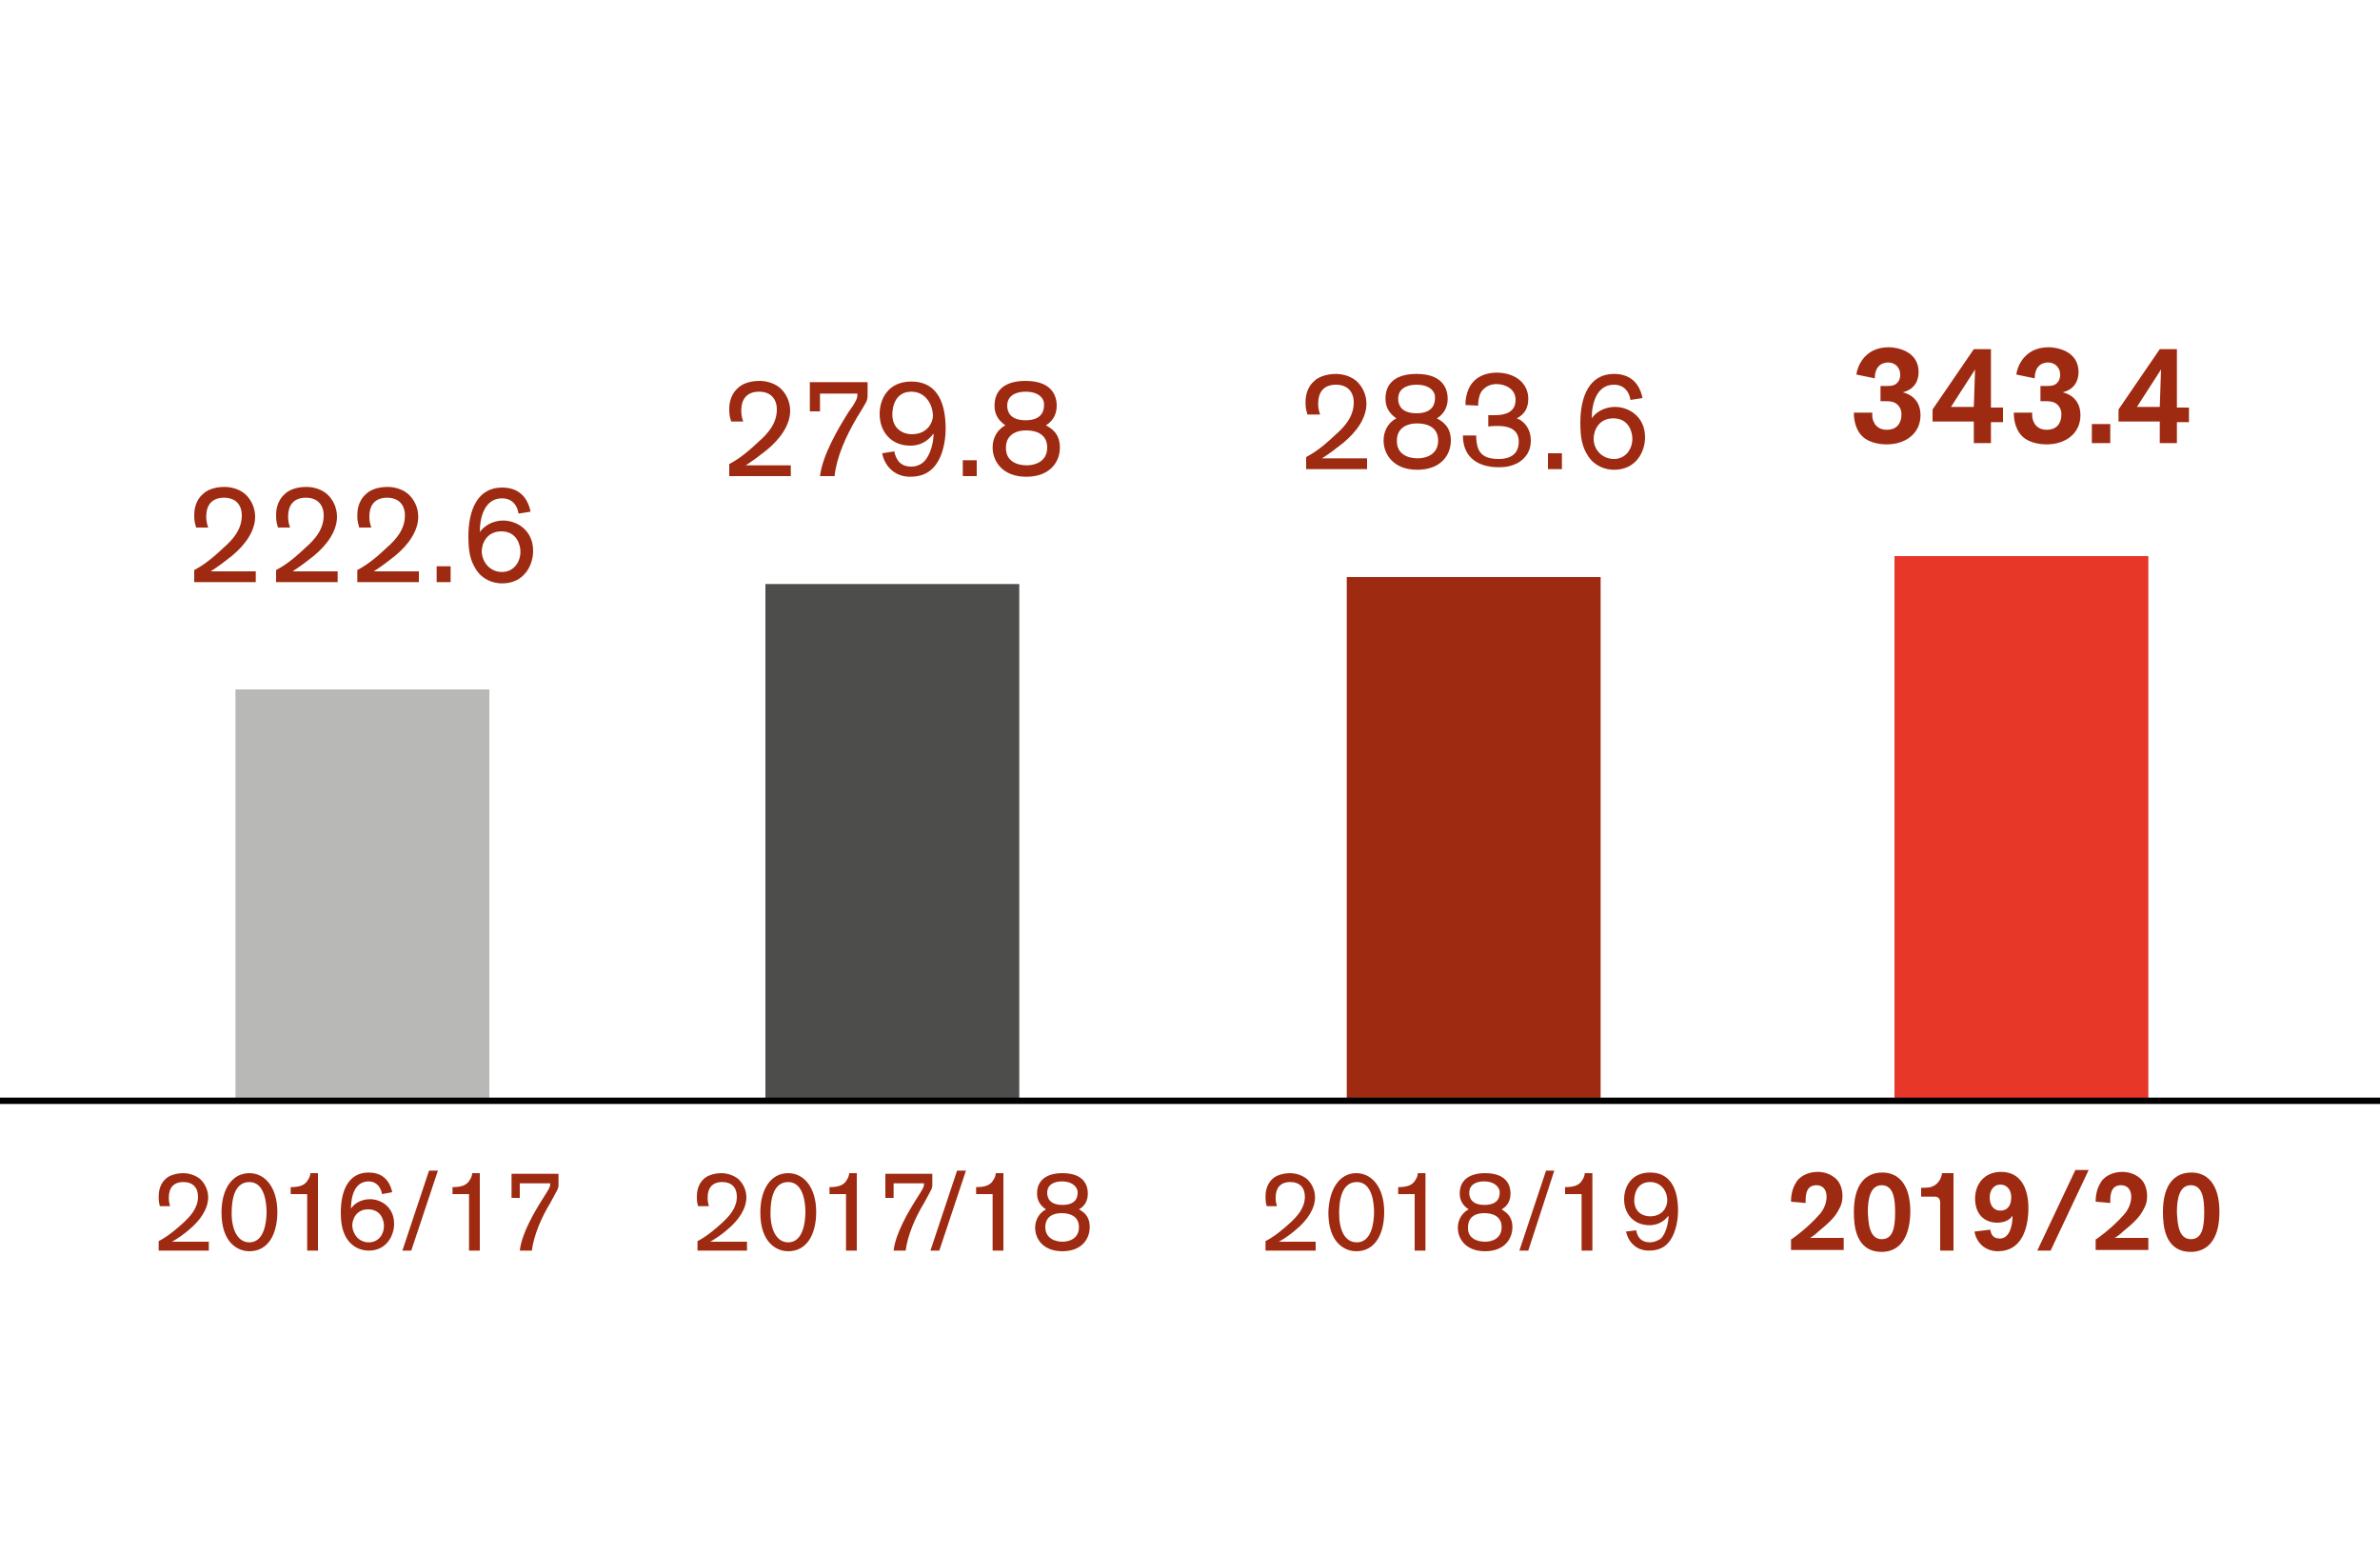 <?xml version="1.0" encoding="utf-8"?>
<!-- Generator: Adobe Illustrator 24.1.0, SVG Export Plug-In . SVG Version: 6.00 Build 0)  -->
<svg version="1.1" id="Ebene_1" xmlns="http://www.w3.org/2000/svg" xmlns:xlink="http://www.w3.org/1999/xlink" x="0px" y="0px"
	 viewBox="0 0 375 245" style="enable-background:new 0 0 375 245;" xml:space="preserve">
<style type="text/css">
	.st0{fill:#B8B8B7;}
	.st1{fill:#4D4D4C;}
	.st2{fill:#9E2B11;}
	.st3{fill:#E63728;}
	.st4{clip-path:url(#SVGID_2_);fill:none;stroke:#000000;}
</style>
<rect x="37.1" y="108.6" class="st0" width="40" height="64.6"/>
<rect x="120.6" y="92" class="st1" width="40" height="81.2"/>
<rect x="212.2" y="90.9" class="st2" width="40" height="82.3"/>
<rect x="298.5" y="87.6" class="st3" width="40" height="85.6"/>
<g>
	<defs>
		<rect id="SVGID_1_" width="375" height="245"/>
	</defs>
	<clipPath id="SVGID_2_">
		<use xlink:href="#SVGID_1_"  style="overflow:visible;"/>
	</clipPath>
	<line class="st4" x1="0" y1="173.4" x2="375" y2="173.4"/>
</g>
<g>
	<path class="st2" d="M30.6,91.7v-1.9c0.7-0.4,2.1-1.1,4.6-3.5c1.5-1.3,2.9-2.9,2.9-5.1c0-1.7-1-2.8-2.8-2.8c-2.1,0-2.8,1.4-2.8,2.9
		c0,0.5,0,0.9,0.3,1.8h-1.9c-0.1-0.4-0.3-0.9-0.3-1.8c0-0.6,0-2.3,1.4-3.5c0.5-0.5,1.6-1.1,3.4-1.1c0.5,0,2,0.1,3.2,1.1
		c1,0.9,1.6,2.2,1.6,3.6c0,2.2-1.5,4.4-3.7,6.2c-1,0.8-2.2,1.7-3.3,2.4h7.1v1.7H30.6z"/>
	<path class="st2" d="M43.5,91.7v-1.9c0.7-0.4,2.1-1.1,4.6-3.5c1.5-1.3,2.9-2.9,2.9-5.1c0-1.7-1-2.8-2.8-2.8c-2.1,0-2.8,1.4-2.8,2.9
		c0,0.5,0,0.9,0.3,1.8h-1.9c-0.1-0.4-0.3-0.9-0.3-1.8c0-0.6,0-2.3,1.4-3.5c0.5-0.5,1.6-1.1,3.4-1.1c0.5,0,2,0.1,3.2,1.1
		c1,0.9,1.6,2.2,1.6,3.6c0,2.2-1.5,4.4-3.7,6.2c-1,0.8-2.2,1.7-3.3,2.4h7.1v1.7H43.5z"/>
	<path class="st2" d="M56.3,91.7v-1.9c0.7-0.4,2.1-1.1,4.6-3.5c1.5-1.3,2.9-2.9,2.9-5.1c0-1.7-1-2.8-2.8-2.8c-2.1,0-2.8,1.4-2.8,2.9
		c0,0.5,0,0.9,0.3,1.8h-1.9c-0.1-0.4-0.3-0.9-0.3-1.8c0-0.6,0-2.3,1.4-3.5c0.5-0.5,1.6-1.1,3.4-1.1c0.5,0,2,0.1,3.2,1.1
		c1,0.9,1.6,2.2,1.6,3.6c0,2.2-1.5,4.4-3.7,6.2c-1,0.8-2.2,1.7-3.3,2.4H66v1.7H56.3z"/>
	<path class="st2" d="M68.8,91.7v-2.5H71v2.5H68.8z"/>
	<path class="st2" d="M81.7,80.9c-0.2-1.4-1.1-2.4-2.6-2.4c-2.7,0-3.5,2.9-3.5,5.3c0.6-0.8,1.8-1.8,3.7-1.8c2,0,4.7,1.4,4.7,4.8
		c0,2.1-1.3,5.1-4.9,5.1c-1.4,0-3.1-0.6-4.1-2.2c-0.9-1.4-1.2-2.8-1.2-5.2c0-4.1,1.4-7.7,5.3-7.7c2,0,3.9,0.9,4.5,3.8L81.7,80.9z
		 M79.1,90.1c1.8,0,2.9-1.5,2.9-3.2c0-1.1-0.6-3.2-3-3.2c-2.3,0-3.1,1.9-3.1,3.2C76,88.7,77.3,90.1,79.1,90.1z"/>
</g>
<g>
	<path class="st2" d="M114.9,75v-1.9c0.7-0.4,2.1-1.1,4.6-3.5c1.5-1.3,2.9-2.9,2.9-5.1c0-1.7-1-2.8-2.8-2.8c-2.1,0-2.8,1.4-2.8,2.9
		c0,0.5,0,0.9,0.3,1.8h-1.9c-0.1-0.4-0.3-0.9-0.3-1.8c0-0.6,0-2.3,1.4-3.5c0.5-0.5,1.6-1.1,3.4-1.1c0.5,0,2,0.1,3.2,1.1
		c1,0.9,1.6,2.2,1.6,3.6c0,2.2-1.5,4.4-3.7,6.2c-1,0.8-2.2,1.7-3.3,2.4h7.1V75H114.9z"/>
	<path class="st2" d="M127.6,60.2h9.1v2.1c0,0.8-0.2,1-0.9,2.2l-0.8,1.3c-1.7,2.9-3.2,6.2-3.5,9.2h-2.3c0.4-3.3,2.8-7.4,4.5-10.1
		l0.7-1c0.6-1,0.7-1.2,0.7-1.9h-5.9v2.8h-1.6V60.2z"/>
	<path class="st2" d="M140.9,71.1c0.3,1.4,1,2.4,2.7,2.4c0.4,0,1.3-0.1,2-0.8c1-1,1.5-3,1.5-4.4c-0.5,0.6-1.5,1.9-3.7,1.9
		c-2.9,0-4.8-2.1-4.8-5c0-2.3,1.3-5.1,5-5.1c3.7,0,5.4,2.8,5.4,7.4c0,0.9-0.1,3.9-1.7,5.9c-0.9,1.1-2.1,1.7-3.9,1.7
		c-2.7,0-4.1-2-4.4-3.7L140.9,71.1z M143.6,61.7c-2.5,0-3,2.3-3,3.6c0,2.1,1.5,3.1,3.1,3.1c2.3,0,3.3-1.7,3.3-3
		C146.9,63.5,145.7,61.7,143.6,61.7z"/>
	<path class="st2" d="M151.7,75v-2.5h2.2V75H151.7z"/>
	<path class="st2" d="M167,70.5c0,2.3-1.6,4.6-5.3,4.6c-3.8,0-5.3-2.5-5.3-4.6c0-1.5,0.7-2.8,2-3.5c-1.1-0.8-1.7-1.7-1.7-3.1
		c0-2.5,1.7-3.9,4.9-3.9c4.5,0,4.9,2.8,4.9,3.9c0,1.1-0.4,2.3-1.7,3.1C165.7,67.5,167,68.3,167,70.5z M161.8,73.3
		c1.3,0,3.2-0.6,3.2-2.8c0-2.1-1.7-2.7-3.3-2.7c-2.5,0-3.2,1.5-3.2,2.6C158.4,72.7,160.3,73.3,161.8,73.3z M161.6,61.7
		c-1.5,0-2.9,0.6-2.9,2.2c0,0.9,0.4,2.3,2.9,2.3c2.8,0,2.9-1.8,2.9-2.4C164.6,63,163.9,61.7,161.6,61.7z"/>
</g>
<g>
	<path class="st2" d="M205.8,73.9V72c0.7-0.4,2.1-1.1,4.6-3.5c1.5-1.3,2.9-2.9,2.9-5.1c0-1.7-1-2.8-2.8-2.8c-2.1,0-2.8,1.4-2.8,2.9
		c0,0.5,0,0.9,0.3,1.8H206c-0.1-0.4-0.3-0.9-0.3-1.8c0-0.6,0-2.3,1.4-3.5c0.5-0.5,1.7-1.1,3.4-1.1c0.5,0,2,0.1,3.2,1.1
		c1,0.9,1.6,2.2,1.6,3.6c0,2.2-1.5,4.4-3.7,6.2c-1,0.8-2.2,1.7-3.3,2.4h7.1v1.7H205.8z"/>
	<path class="st2" d="M228.6,69.4c0,2.3-1.6,4.6-5.3,4.6c-3.8,0-5.3-2.5-5.3-4.6c0-1.5,0.7-2.8,2-3.5c-1.1-0.8-1.7-1.7-1.7-3.1
		c0-2.5,1.7-3.9,4.9-3.9c4.5,0,4.9,2.8,4.9,3.9c0,1.1-0.4,2.3-1.7,3.1C227.3,66.4,228.6,67.2,228.6,69.4z M223.4,72.2
		c1.3,0,3.2-0.6,3.2-2.8c0-2.1-1.7-2.7-3.3-2.7c-2.5,0-3.2,1.5-3.2,2.6C220,71.6,221.9,72.2,223.4,72.2z M223.2,60.6
		c-1.5,0-2.9,0.6-2.9,2.2c0,0.9,0.4,2.3,2.9,2.3c2.8,0,2.9-1.8,2.9-2.4C226.2,61.9,225.5,60.6,223.2,60.6z"/>
	<path class="st2" d="M232.6,69c0.1,1.8,0.6,3.3,3.5,3.3c0.6,0,3.2,0,3.2-2.7c0-1.5-0.9-2.5-3.3-2.5c-0.6,0-1,0-1.5,0.1v-1.8
		c0.3,0,0.7,0,1.1,0c1.6,0,3.2-0.5,3.2-2.4c0-1.8-1.7-2.5-3-2.5c-1,0-1.8,0.4-2.4,1.2c-0.4,0.7-0.5,1.5-0.5,2.2l-2-0.1
		c0-0.8,0.1-1.3,0.3-2c0.9-2.9,3.7-3.1,4.6-3.1c3.1,0,5,1.8,5,4.1c0,1.4-0.5,2.4-1.8,3.1c1.1,0.4,2.2,1.6,2.2,3.5
		c0,0.6-0.1,1.8-1.1,2.8c-1.4,1.4-3.3,1.4-4,1.4c-2.9,0-5.6-1.3-5.6-5H232.6z"/>
	<path class="st2" d="M243.9,73.9v-2.5h2.2v2.5H243.9z"/>
	<path class="st2" d="M256.9,63c-0.2-1.4-1.1-2.4-2.6-2.4c-2.7,0-3.5,2.9-3.5,5.3c0.5-0.8,1.8-1.8,3.7-1.8c2,0,4.7,1.4,4.7,4.8
		c0,2.1-1.3,5.1-4.9,5.1c-1.4,0-3.1-0.6-4.1-2.2c-0.9-1.4-1.2-2.8-1.2-5.2c0-4.1,1.4-7.7,5.3-7.7c2,0,3.9,0.9,4.5,3.8L256.9,63z
		 M254.3,72.3c1.8,0,2.9-1.5,2.9-3.2c0-1.1-0.6-3.2-3-3.2c-2.3,0-3.1,1.9-3.1,3.2C251.1,70.9,252.5,72.3,254.3,72.3z"/>
</g>
<g>
	<path class="st2" d="M296.5,60.8h0.9c0.7,0,1.3-0.1,1.7-0.7c0.3-0.4,0.3-0.9,0.3-1.1c0-1.1-0.8-1.9-1.9-1.9c-0.4,0-2.1,0.1-2.1,2.5
		l-2.9-0.6c0.1-1,1.1-4.3,5.1-4.3c1.3,0,4.7,0.6,4.7,3.9c0,0.6-0.1,2.6-2.5,3.2c1.3,0.3,2.8,1.3,2.8,3.6c0,3-2.5,4.6-5.3,4.6
		c-0.4,0-2.6,0-3.9-1.3c-1.3-1.3-1.3-3.3-1.3-3.7h2.9c0,0.1,0,0.3,0,0.5c0,0.3,0.2,2.2,2.3,2.2c1.7,0,2.3-1.2,2.3-2.4
		c0-0.2,0-0.8-0.4-1.3c-0.5-0.7-1.3-0.8-2-0.8h-0.9V60.8z"/>
	<path class="st2" d="M313.7,66.4v3.4H311v-3.4h-6.5v-1.9l6.5-9.5h2.7v9.2h1.9v2.3H313.7z M311,64.1c0-0.3,0.2-5.9,0.2-5.9l-3.8,5.9
		H311z"/>
	<path class="st2" d="M321.7,60.8h0.9c0.7,0,1.3-0.1,1.7-0.7c0.3-0.4,0.3-0.9,0.3-1.1c0-1.1-0.8-1.9-1.9-1.9c-0.4,0-2.1,0.1-2.1,2.5
		l-2.9-0.6c0.1-1,1.1-4.3,5.1-4.3c1.3,0,4.7,0.6,4.7,3.9c0,0.6-0.1,2.6-2.5,3.2c1.3,0.3,2.8,1.3,2.8,3.6c0,3-2.5,4.6-5.3,4.6
		c-0.4,0-2.6,0-3.9-1.3c-1.3-1.3-1.3-3.3-1.3-3.7h2.9c0,0.1,0,0.3,0,0.5c0,0.3,0.2,2.2,2.3,2.2c1.7,0,2.3-1.2,2.3-2.4
		c0-0.2,0-0.8-0.4-1.3c-0.5-0.7-1.3-0.8-2-0.8h-0.9V60.8z"/>
	<path class="st2" d="M329.6,69.8v-3h2.9v3H329.6z"/>
	<path class="st2" d="M343,66.4v3.4h-2.7v-3.4h-6.5v-1.9l6.5-9.5h2.7v9.2h1.9v2.3H343z M340.3,64.1c0-0.3,0.2-5.9,0.2-5.9l-3.8,5.9
		H340.3z"/>
</g>
<g>
	<path class="st2" d="M109.9,197v-1.5c0.6-0.3,1.7-0.9,3.8-2.8c1.2-1.1,2.4-2.4,2.4-4.2c0-1.4-0.8-2.3-2.3-2.3
		c-1.7,0-2.3,1.1-2.3,2.4c0,0.4,0,0.7,0.2,1.4H110c-0.1-0.3-0.2-0.7-0.2-1.4c0-0.5,0-1.9,1.1-2.9c0.4-0.4,1.4-0.9,2.8-0.9
		c0.4,0,1.6,0.1,2.6,0.9c0.8,0.7,1.3,1.8,1.3,2.9c0,1.8-1.2,3.6-3,5.1c-0.8,0.7-1.8,1.4-2.7,1.9h5.8v1.4H109.9z"/>
	<path class="st2" d="M124.2,184.8c2.5,0,4.4,2.3,4.4,6.1c0,3.6-1.5,6.2-4.4,6.2c-1.9,0-4.4-1.4-4.4-6.1
		C119.8,187.4,121.4,184.8,124.2,184.8z M124.2,195.7c2.3,0,2.7-3.1,2.7-4.8c0-1.1-0.2-4.7-2.7-4.7c-2.3,0-2.8,2.6-2.8,4.9
		C121.4,193.8,122.4,195.7,124.2,195.7z"/>
	<path class="st2" d="M133.3,197v-8.9h-2.6V187c1.6,0,2.3-0.4,2.7-1.1c0.3-0.4,0.4-0.9,0.4-1.1h1.2V197H133.3z"/>
	<path class="st2" d="M139.5,184.9h7.4v1.7c0,0.7-0.2,0.8-0.7,1.8l-0.6,1.1c-1.4,2.3-2.6,5.1-2.9,7.5h-1.9c0.3-2.7,2.3-6.1,3.7-8.3
		l0.5-0.8c0.5-0.8,0.6-1,0.6-1.5h-4.8v2.3h-1.3V184.9z"/>
	<path class="st2" d="M148,197h-1.4l4.2-12.6h1.4L148,197z"/>
	<path class="st2" d="M156.4,197v-8.9h-2.6V187c1.6,0,2.3-0.4,2.7-1.1c0.3-0.4,0.4-0.9,0.4-1.1h1.2V197H156.4z"/>
	<path class="st2" d="M171.7,193.3c0,1.9-1.3,3.8-4.3,3.8c-3.1,0-4.3-2-4.3-3.7c0-1.2,0.6-2.3,1.7-2.9c-0.9-0.6-1.4-1.4-1.4-2.5
		c0-2,1.4-3.2,4-3.2c3.7,0,4,2.3,4,3.2c0,0.9-0.3,1.9-1.4,2.5C170.7,190.9,171.7,191.5,171.7,193.3z M167.4,195.6
		c1.1,0,2.6-0.5,2.6-2.3c0-1.7-1.4-2.2-2.7-2.2c-2.1,0-2.6,1.2-2.6,2.2C164.7,195.1,166.3,195.6,167.4,195.6z M167.3,186.1
		c-1.2,0-2.3,0.5-2.3,1.8c0,0.7,0.3,1.9,2.4,1.9c2.3,0,2.4-1.4,2.4-2C169.8,187.2,169.2,186.1,167.3,186.1z"/>
</g>
<g>
	<path class="st2" d="M199.4,197v-1.5c0.6-0.3,1.7-0.9,3.8-2.8c1.2-1.1,2.4-2.4,2.4-4.2c0-1.4-0.8-2.3-2.3-2.3
		c-1.7,0-2.3,1.1-2.3,2.4c0,0.4,0,0.7,0.2,1.4h-1.6c-0.1-0.3-0.2-0.7-0.2-1.4c0-0.5,0-1.9,1.1-2.9c0.4-0.4,1.4-0.9,2.8-0.9
		c0.4,0,1.6,0.1,2.6,0.9c0.8,0.7,1.3,1.8,1.3,2.9c0,1.8-1.2,3.6-3,5.1c-0.8,0.7-1.8,1.4-2.7,1.9h5.8v1.4H199.4z"/>
	<path class="st2" d="M213.7,184.8c2.5,0,4.4,2.3,4.4,6.1c0,3.6-1.5,6.2-4.4,6.2c-1.9,0-4.4-1.4-4.4-6.1
		C209.4,187.4,211,184.8,213.7,184.8z M213.8,195.7c2.3,0,2.7-3.1,2.7-4.8c0-1.1-0.2-4.7-2.7-4.7c-2.3,0-2.8,2.6-2.8,4.9
		C211,193.8,211.9,195.7,213.8,195.7z"/>
	<path class="st2" d="M222.9,197v-8.9h-2.6V187c1.6,0,2.3-0.4,2.7-1.1c0.3-0.4,0.4-0.9,0.4-1.1h1.2V197H222.9z"/>
	<path class="st2" d="M238.3,193.3c0,1.9-1.3,3.8-4.3,3.8c-3.1,0-4.3-2-4.3-3.7c0-1.2,0.6-2.3,1.7-2.9c-0.9-0.6-1.4-1.4-1.4-2.5
		c0-2,1.4-3.2,4-3.2c3.7,0,4,2.3,4,3.2c0,0.9-0.3,1.9-1.4,2.5C237.2,190.9,238.3,191.5,238.3,193.3z M234,195.6
		c1.1,0,2.6-0.5,2.6-2.3c0-1.7-1.4-2.2-2.7-2.2c-2.1,0-2.6,1.2-2.6,2.2C231.2,195.1,232.8,195.6,234,195.6z M233.8,186.1
		c-1.2,0-2.3,0.5-2.3,1.8c0,0.7,0.3,1.9,2.4,1.9c2.3,0,2.4-1.4,2.4-2C236.3,187.2,235.7,186.1,233.8,186.1z"/>
	<path class="st2" d="M240.8,197h-1.4l4.2-12.6h1.3L240.8,197z"/>
	<path class="st2" d="M249.2,197v-8.9h-2.6V187c1.6,0,2.3-0.4,2.7-1.1c0.3-0.4,0.4-0.9,0.4-1.1h1.2V197H249.2z"/>
	<path class="st2" d="M257.8,193.8c0.2,1.1,0.8,1.9,2.2,1.9c0.3,0,1-0.1,1.7-0.6c0.8-0.8,1.2-2.5,1.2-3.6c-0.4,0.5-1.3,1.5-3,1.5
		c-2.4,0-4-1.7-4-4.1c0-1.9,1.1-4.2,4.1-4.2c3,0,4.4,2.3,4.4,6c0,0.8-0.1,3.2-1.4,4.9c-0.7,0.9-1.7,1.4-3.2,1.4
		c-2.2,0-3.3-1.6-3.6-3L257.8,193.8z M260,186.2c-2.1,0-2.5,1.9-2.5,2.9c0,1.7,1.2,2.5,2.5,2.5c1.9,0,2.7-1.4,2.7-2.5
		C262.7,187.6,261.7,186.2,260,186.2z"/>
</g>
<g>
	<path class="st2" d="M282.3,195.2c2.1-1.5,3.6-3,4.2-3.7c0.3-0.3,1.3-1.4,1.3-3c0-1-0.5-1.8-1.6-1.8c-1.7,0-1.7,1.7-1.7,2.6v0.2
		l-2.3-0.2v-0.1c0-1.5,0.5-2.5,0.9-3.1c0.4-0.6,1.5-1.5,3.3-1.5c1.4,0,2.3,0.6,2.8,1c0.8,0.7,1.1,1.8,1.1,2.8c0,0.4,0,1.1-0.5,2
		c-0.7,1.5-2.1,2.6-3.3,3.6c-0.4,0.4-0.8,0.7-1.3,1h5.3v1.9h-8.3V195.2z"/>
	<path class="st2" d="M296.5,197.2c-4.2,0-4.4-4.3-4.4-6.3c0-4.4,1.9-6.2,4.5-6.2c2.3,0,4.4,1.6,4.4,6.2
		C300.9,195.9,298.6,197.2,296.5,197.2z M296.5,195.2c1.7,0,2.1-1.7,2.1-4.2c0-1.7-0.1-4.3-2.1-4.3c-1.8,0-2.2,2.1-2.2,4.3
		C294.4,192.3,294.4,195.2,296.5,195.2z"/>
	<path class="st2" d="M305.7,197v-7.5c0-0.8-0.4-1-0.9-1h-2.1v-1.4h0.2c0.8,0,1.4,0,2.1-0.5c0.6-0.5,0.9-1.1,1-1.8h1.8V197H305.7z"
		/>
	<path class="st2" d="M313.6,193.7c0.1,0.7,0.4,1.4,1.5,1.4c1.6,0,2-2.2,2-3.5v-0.1c-0.5,0.8-1.5,1.1-2.4,1.1
		c-2.2,0-3.5-1.5-3.5-3.8c0-2.2,1.4-4.2,4.1-4.2c3.1,0,4.3,2.6,4.3,5.7c0,3.1-1,6.8-4.8,6.8c-1.7,0-3.3-1-3.7-3.1L313.6,193.7z
		 M315.2,190.7c1.1,0,1.7-0.8,1.7-2.1c0-1.3-0.8-2-1.7-2c-1.2,0-1.7,1.1-1.7,2C313.5,189.7,314,190.7,315.2,190.7z"/>
	<path class="st2" d="M323.1,197h-2.1l6-12.7h2.1L323.1,197z"/>
	<path class="st2" d="M330.3,195.2c2.1-1.5,3.6-3,4.2-3.7c0.3-0.3,1.3-1.4,1.3-3c0-1-0.5-1.8-1.6-1.8c-1.7,0-1.7,1.7-1.7,2.6v0.2
		l-2.3-0.2v-0.1c0-1.5,0.5-2.5,0.9-3.1c0.4-0.6,1.5-1.5,3.3-1.5c1.4,0,2.3,0.6,2.8,1c0.8,0.7,1.1,1.8,1.1,2.8c0,0.4,0,1.1-0.5,2
		c-0.7,1.5-2.1,2.6-3.3,3.6c-0.4,0.4-0.8,0.7-1.3,1h5.3v1.9h-8.3V195.2z"/>
	<path class="st2" d="M345.2,197.2c-4.2,0-4.4-4.3-4.4-6.3c0-4.4,1.9-6.2,4.5-6.2c2.3,0,4.4,1.6,4.4,6.2
		C349.7,195.9,347.3,197.2,345.2,197.2z M345.2,195.2c1.7,0,2.1-1.7,2.1-4.2c0-1.7-0.1-4.3-2.1-4.3c-1.8,0-2.2,2.1-2.2,4.3
		C343.1,192.3,343.1,195.2,345.2,195.2z"/>
</g>
<g>
	<path class="st2" d="M25,197v-1.5c0.6-0.3,1.7-0.9,3.8-2.8c1.2-1.1,2.4-2.4,2.4-4.2c0-1.4-0.8-2.3-2.3-2.3c-1.7,0-2.3,1.1-2.3,2.4
		c0,0.4,0,0.7,0.2,1.4h-1.6c-0.1-0.3-0.2-0.7-0.2-1.4c0-0.5,0-1.9,1.1-2.9c0.4-0.4,1.4-0.9,2.8-0.9c0.4,0,1.6,0.1,2.6,0.9
		c0.8,0.7,1.3,1.8,1.3,2.9c0,1.8-1.2,3.6-3,5.1c-0.8,0.7-1.8,1.4-2.7,1.9h5.8v1.4H25z"/>
	<path class="st2" d="M39.3,184.8c2.5,0,4.4,2.3,4.4,6.1c0,3.6-1.5,6.2-4.4,6.2c-1.9,0-4.4-1.4-4.4-6.1
		C34.9,187.4,36.5,184.8,39.3,184.8z M39.3,195.7c2.3,0,2.7-3.1,2.7-4.8c0-1.1-0.2-4.7-2.7-4.7c-2.3,0-2.8,2.6-2.8,4.9
		C36.5,193.8,37.5,195.7,39.3,195.7z"/>
	<path class="st2" d="M48.4,197v-8.9h-2.6V187c1.6,0,2.3-0.4,2.7-1.1c0.3-0.4,0.4-0.9,0.4-1.1h1.2V197H48.4z"/>
	<path class="st2" d="M60.2,188.1c-0.2-1.1-0.9-2-2.1-2c-2.2,0-2.8,2.3-2.8,4.3c0.4-0.7,1.5-1.5,3-1.5c1.7,0,3.8,1.2,3.8,3.9
		c0,1.7-1.1,4.2-4,4.2c-1.2,0-2.5-0.5-3.4-1.8c-0.7-1.1-1-2.3-1-4.2c0-3.3,1.1-6.3,4.4-6.3c1.7,0,3.2,0.8,3.7,3.1L60.2,188.1z
		 M58.1,195.7c1.5,0,2.4-1.2,2.4-2.6c0-0.9-0.5-2.6-2.5-2.6c-1.9,0-2.5,1.6-2.5,2.6C55.6,194.5,56.6,195.7,58.1,195.7z"/>
	<path class="st2" d="M64.8,197h-1.4l4.2-12.6h1.4L64.8,197z"/>
	<path class="st2" d="M73.9,197v-8.9h-2.6V187c1.6,0,2.3-0.4,2.7-1.1c0.3-0.4,0.4-0.9,0.4-1.1h1.2V197H73.9z"/>
	<path class="st2" d="M80.6,184.9h7.4v1.7c0,0.7-0.2,0.8-0.7,1.8l-0.6,1.1c-1.4,2.3-2.6,5.1-2.9,7.5h-1.9c0.3-2.7,2.3-6.1,3.7-8.3
		l0.5-0.8c0.5-0.8,0.6-1,0.6-1.5h-4.8v2.3h-1.3V184.9z"/>
</g>
</svg>
